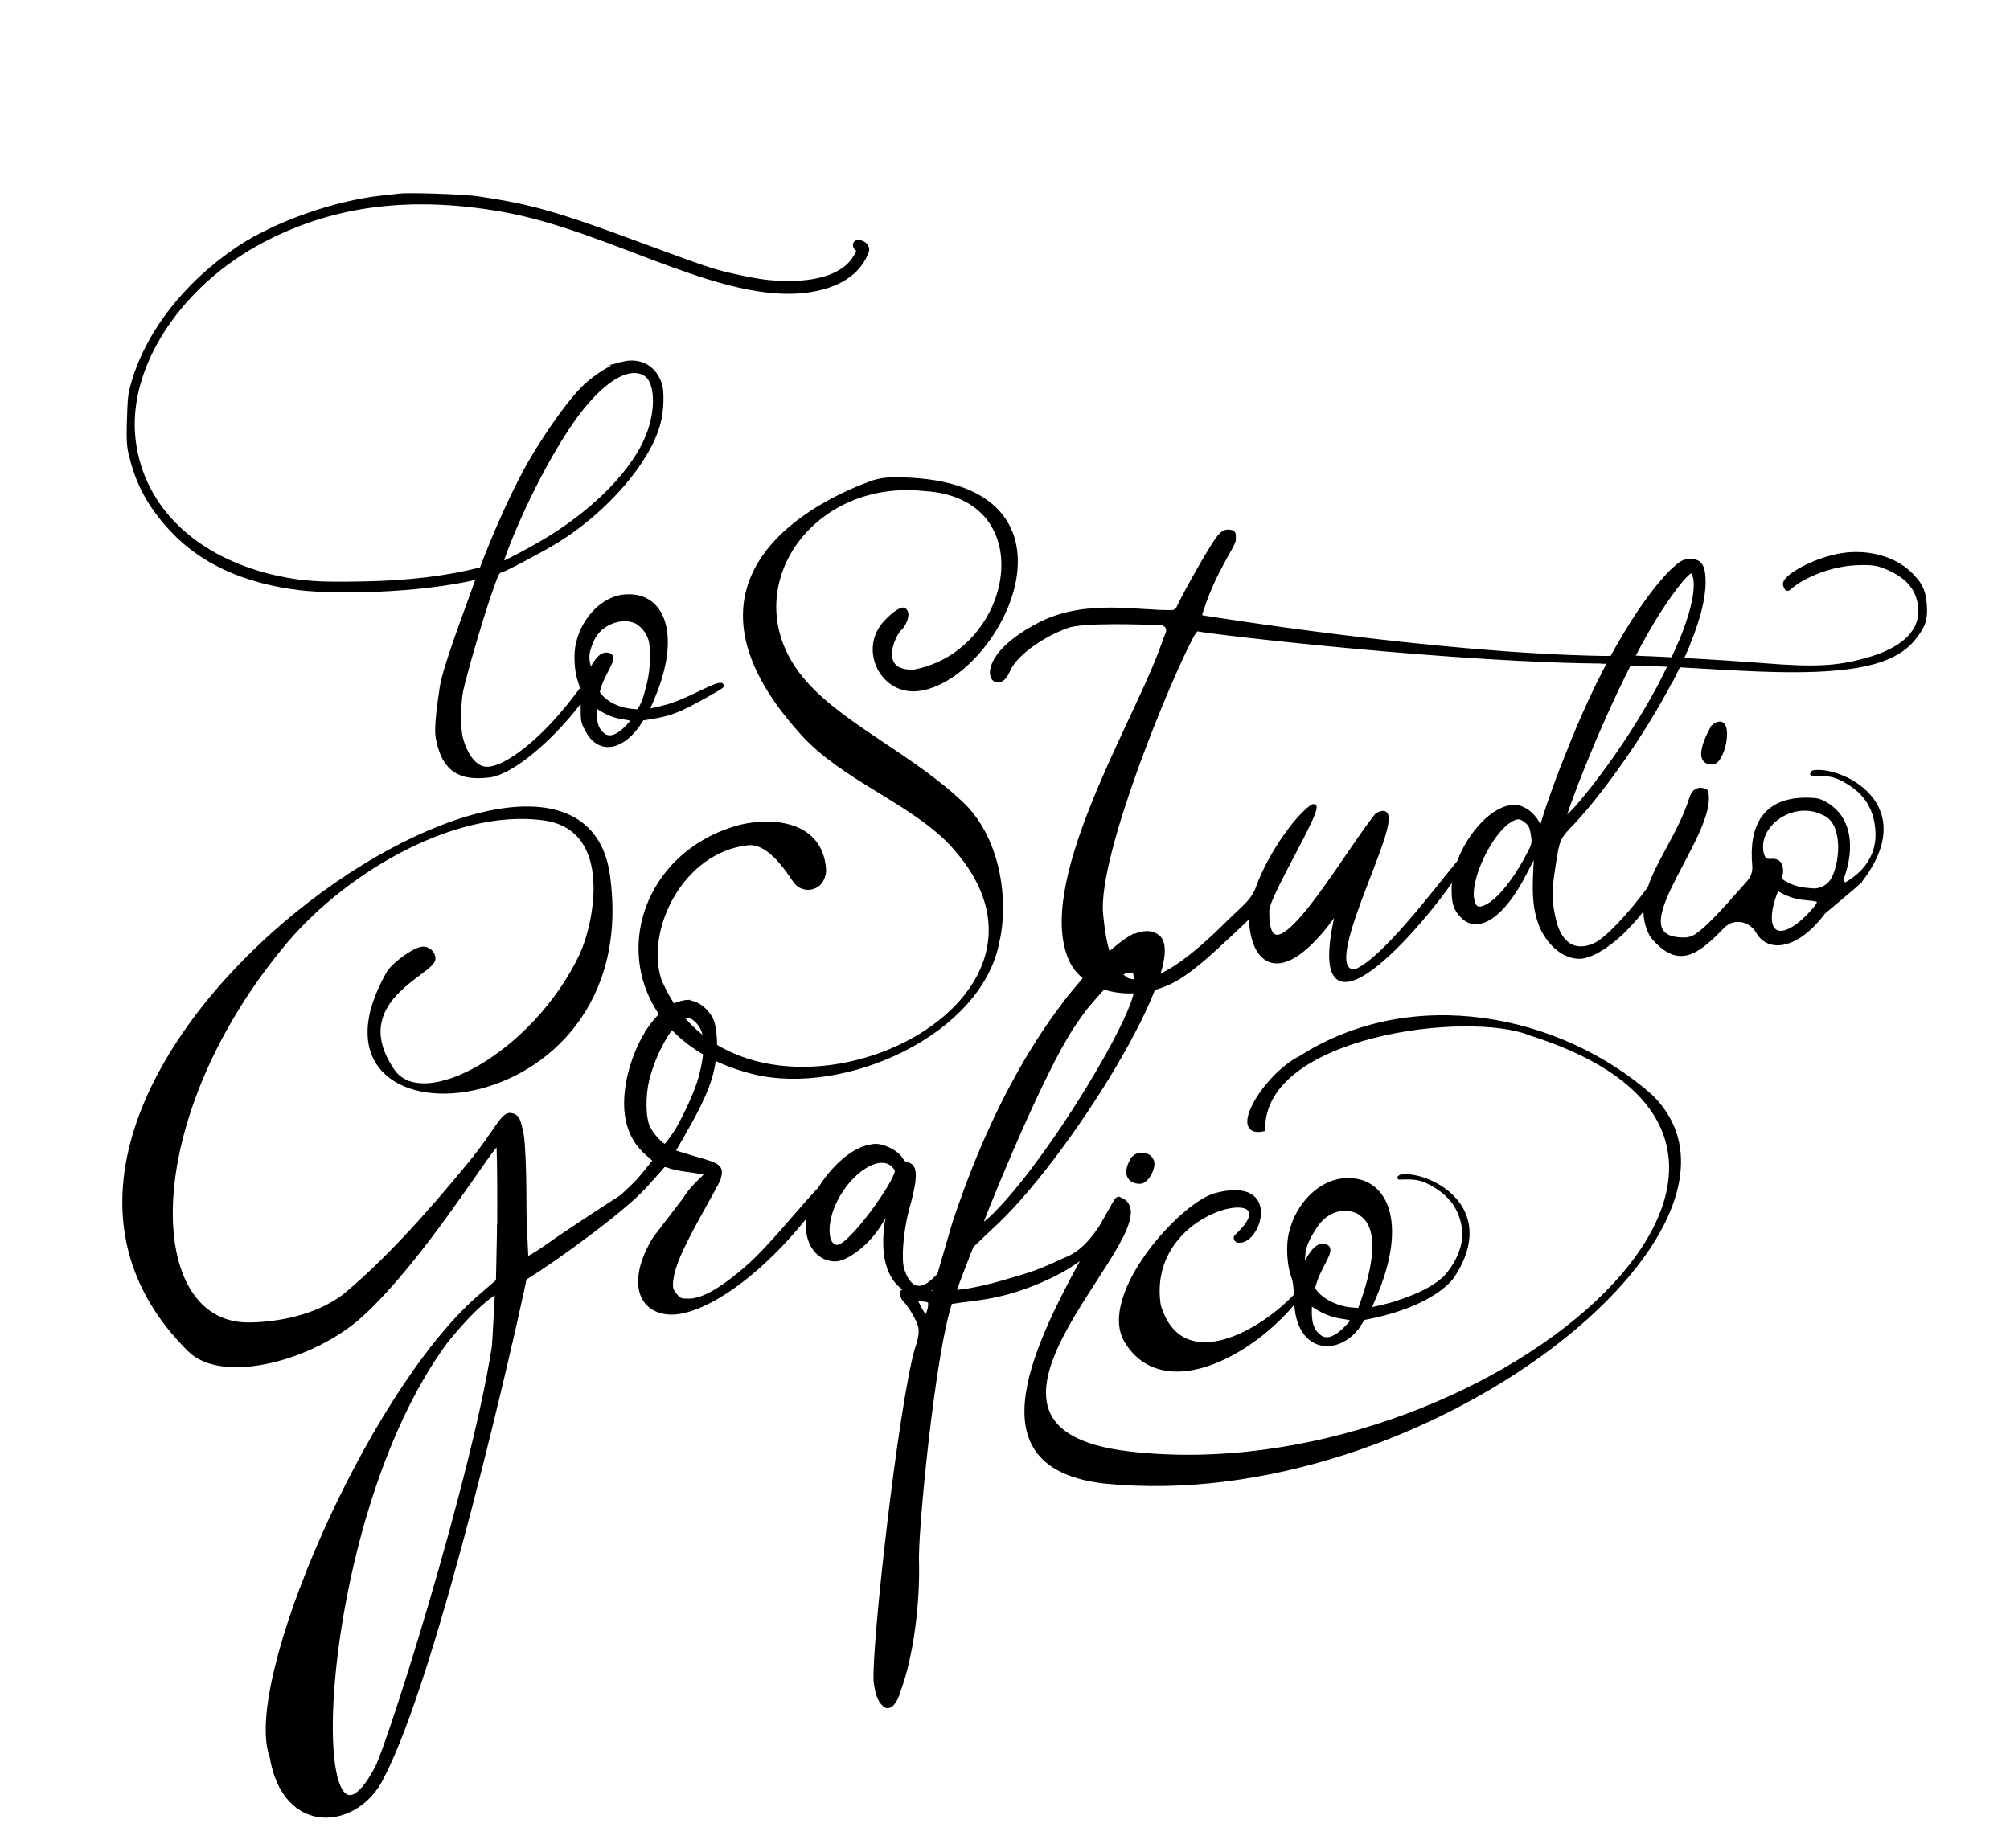 <?xml version="1.0" encoding="utf-8"?>
<!-- Generator: Adobe Illustrator 24.0.1, SVG Export Plug-In . SVG Version: 6.00 Build 0)  -->
<svg version="1.1" id="Livello_1" xmlns="http://www.w3.org/2000/svg" xmlns:xlink="http://www.w3.org/1999/xlink" x="0px" y="0px"
	 viewBox="0 0 546 502" style="enable-background:new 0 0 546 502;" xml:space="preserve">
<style type="text/css">
	.st0{fill:#FFFFFF;}
	.st1{opacity:0.75;}
	.st2{fill:url(#SVGID_1_);}
	.st3{fill:url(#SVGID_2_);}
	.st4{fill:url(#SVGID_3_);}
	.st5{fill:url(#SVGID_4_);}
	.st6{fill:url(#SVGID_5_);}
	.st7{fill:url(#SVGID_6_);}
	.st8{fill:url(#SVGID_7_);}
	.st9{fill:url(#SVGID_8_);}
	.st10{fill:url(#SVGID_9_);}
	.st11{fill:url(#SVGID_10_);}
	.st12{fill:url(#SVGID_11_);}
	.st13{fill:url(#SVGID_12_);}
	.st14{stroke:#000000;stroke-miterlimit:10;}
	.st15{fill:none;stroke:#000000;stroke-miterlimit:10;}
	.st16{fill:url(#SVGID_13_);}
	.st17{fill:url(#SVGID_14_);}
	.st18{fill:url(#SVGID_15_);}
	.st19{fill:url(#SVGID_16_);}
	.st20{fill:url(#SVGID_17_);}
	.st21{fill:url(#SVGID_18_);}
	.st22{fill:url(#SVGID_19_);}
	.st23{fill:url(#SVGID_20_);}
	.st24{fill:url(#SVGID_21_);}
	.st25{fill:url(#SVGID_22_);}
	.st26{fill:url(#SVGID_23_);}
	.st27{fill:url(#SVGID_24_);}
</style>
<g>
	<path class="st14" d="M309.7,321.14c1.92,0,4.24-4.4,3.08-6.09c-1.16-2.03-4.62-1.69-5.39,0.34
		C305.46,318.77,306.62,321.14,309.7,321.14z"/>
	<path class="st14" d="M257.82,228.65c-11.13-11.17-28.81-17.23-39.74-29.23c-39.57-43.45,6.36-63.79,18.54-68.22
		c1.84-0.67,3.8-1,5.76-1.02c56.21-0.47,29.82,53.53,7.5,57.03c-10.09,1.59-16.33-10.69-9.35-18.15c2.25-2.41,4.55-4,5.22-3.33
		c1.25,1.13-0.06,3.79-1.03,4.88c-1.86,1.29-7.07,12.3,3.59,11.81c27.59-5.14,35.59-47.61,2.72-49.51
		c-29.91-3.19-50.15,24.8-36.12,47.49c8.65,14.26,29.97,22.91,45.19,36.86c11.47,9.76,13.39,27.75,10.94,38.3
		c-4.56,25.32-41.95,41.83-66.3,35.81c-42.27-10.44-38.3-56.69-4.61-66.52c7.48-2.18,22.87-2.5,23.78,11.5
		c0,0.82-0.2,1.63-0.53,2.39c-1.33,3.08-5.58,3.41-7.45,0.62c-2.94-4.39-7.6-10.83-12.82-10.2c-18.06,1.97-28.45,23.61-23.9,37.19
		c0.01,0.03,0.02,0.06,0.03,0.08C201.6,318.97,302.41,275.25,257.82,228.65z"/>
	<path class="st14" d="M465.11,207.23c3.43-0.01,5.75-14.43,0.18-9.76C465.29,197.48,459.38,207.25,465.11,207.23z"/>
	<g>
	</g>
	<path class="st14" d="M235.26,66.75c-0.71-1.06-2.66-1.42-3.01-0.53c-0.18,0.53,0,0.89,0.35,1.24c0.71,0.71,0.71,0.53-0.18,2.12
		c-2.48,4.6-8.86,7.26-18.06,7.26c-5.31,0-8.68-0.53-15.05-1.95c-5.84-1.24-9.56-2.66-25.86-8.68c-22.49-8.32-29.4-10.27-43.75-12.4
		c-3.72-0.53-18.6-1.06-21.25-0.71l-4.78,0.53c-12.93,1.42-28.87,7.08-38.96,13.81c-14.52,9.74-25.15,23.55-28.87,37.72
		c-0.71,2.66-0.71,4.25-0.89,9.92c-0.18,6.38,0.18,7.08,1.06,10.45c1.95,7.08,5.31,12.75,10.8,18.6
		c8.15,8.68,19.84,13.99,34.89,15.76c9.39,1.06,31.7,0.89,48.17-3.01c-3.37,9.56-9.05,24.16-9.94,30c-0.53,3.72-1.7,10.93-1,13.94
		c1.42,6.91,4.54,11.17,14.12,9.9c6.06-0.81,16.82-9.92,24.44-20.01c0.25-0.32,0.48-0.63,0.72-0.94c0.01,0.48,0.02,0.99,0.02,1.6
		c0,4.52,0,4.68,1.09,6.71c2.96,6.08,8.73,5.77,13.57-0.47l1.56-2.34c3.9-0.62,6.71-0.94,10.77-2.81
		c2.81-1.25,10.92-5.77,10.92-6.08c0-1.72-7.65,3.12-13.26,4.99c-2.03,0.78-7.02,1.87-7.02,1.72l1.25-2.96
		c7.8-17.94,2.81-29.33-7.8-28.08c-5.46,0.62-10.77,5.93-12.32,12.64c-0.78,2.96-0.47,7.65,0.47,10.3c0.28,0.76,0.46,1.37,0.58,2.14
		c-0.23,0.3-0.46,0.61-0.71,0.94c-9.39,12.75-20.37,21.43-25.68,20.72c-2.66-0.35-5.14-3.54-6.38-8.15c-0.71-2.66-0.71-8.5,0-12.75
		c0.89-4.25,4.96-18.42,7.62-26.21c1.77-5.14,2.3-6.55,3.01-6.55c1.42-0.35,11.69-5.84,15.41-8.15
		c13.46-8.32,24.97-21.78,27.63-32.06c0.89-3.36,1.06-8.5,0.35-10.63c-1.59-4.6-5.49-6.73-10.27-5.49c0.18,0-3.01,0.18-9.21,5.31
		c-4.07,3.37-11.87,14.17-17.18,23.91c-4.07,7.62-8.32,17.18-11.87,26.57c-8.86,2.3-19.66,3.72-32.94,3.9
		c-10.45,0.18-15.41,0-22.67-1.59c-21.61-4.78-36.48-18.42-38.79-37.19C33.89,99.87,48.59,77.2,71.79,65.16
		c19.13-9.92,40.03-12.4,64.47-8.15c30.64,5.31,62.16,26.92,86.07,21.43c6.2-1.42,10.45-4.43,12.57-8.68
		C235.79,67.99,235.79,67.64,235.26,66.75z M170.57,197.31c-2.81,2.96-5.15,3.75-6.87,2.18c-2.34-1.87-2.18-5.15-2.03-7.8
		c1.72,1.09,4.06,2.81,7.8,3.28C172.29,195.44,172.29,195.44,170.57,197.31z M160.81,174.03c2.05-4.83,8.11-6.86,11.86-5.15
		c0.16,0,2.81,1.41,3.9,4.68c0.78,2.34,0.62,8.42-0.31,12.01c-1.25,4.99-1.31,4.87-2.72,7.68l-2.03-0.16
		c-3.44-0.31-6.87-2.03-8.58-4.21c-0.62-0.78-0.62-0.78,0-2.65c1.4-4.21,4.99-8.11,2.03-8.42c-1.87-0.16-2.81,1.56-4.68,4.52
		l-0.31-1.25C159.34,178.44,159.47,177.17,160.81,174.03z M153.79,116.87c8.15-12.57,16.47-18.24,21.43-15.23
		c3.54,2.13,3.54,10.98,0,18.42c-4.6,9.74-15.05,19.48-26.74,26.57c-4.43,2.66-12.04,6.73-12.22,6.38
		C135.9,152.83,143.16,133.17,153.79,116.87z"/>
	<g>
	</g>
	<path class="st14" d="M522.91,164.24c-0.32-3.84-1.23-5.65-4.11-8.45c-4.46-4.27-11.57-6.1-18.54-5
		c-6.97,1.1-15.56,5.67-15.45,7.98c0.01,0.31,0.31,0.76,0.46,1.06c0.3,0.45,0.56,0.13,1.35-0.53c3.85-3.11,10.87-5.91,17.47-6.22
		c4.53-0.21,6.33,0.01,9.99,1.85c4.23,2.12,6.56,4.94,7.29,8.76c1.44,7.19-3.67,12.68-14.68,15.66c-7.61,2.06-13.51,2.49-27.88,1.31
		c-5.57-0.44-14.2-1.01-22.06-1.44c3.61-7.81,5.99-15.18,6.07-20.93c0-4.48-0.94-5.9-3.54-5.9c-1.89,0-2.36,0.24-4.96,2.6
		c0,0-7.11,6.39-16.51,23.73c-0.68,0.01-1.38,0.01-2.13,0c-45.96-0.75-107.18-10.79-107.94-10.86c-2.27-0.22-1.73-0.73-1.13-2.59
		c3.3-10.22,8.61-17.11,8.61-18.7c0-1.94,0-1.94-1.21-2.17c-1.45-0.24-2.42,0.96-2.42,0.96c-1.73,1.51-9.75,15.9-11.54,19.79
		c-0.3,0.66-0.97,1.09-1.69,1.11c-9.1,0.2-23.52-3.13-36.01,3.35c-20.07,10.42-11.61,20.31-8.47,12.57
		c1.69-4.11,8.71-9.43,16.2-12.09c4.11-1.45,20.05-0.96,24.65-0.72h0.64c1.33,0,2.25,1.33,1.79,2.57l-2.19,5.89
		c-7.98,20.79-33.43,63.12-24,83.19c4.36,9.19,19.9,11.59,31.02,3.37c4.35-2.9,11.61-9.91,15.47-13.54c0,0,0.74-0.69,1.18-1.15
		c0.13-0.16,0.23-0.29,0.3-0.37c0.25-0.33,0.5-0.66,0.74-0.99c0.09-0.12,0.18-0.23,0.26-0.35c-0.12,1.09-0.16,2.14-0.08,3.14
		c0.86,10.19,7.55,16.16,20.06,0.74c1.3-1.64,2.47-3.26,3.53-4.82c-9.66,40.02,20.19,7.97,31.77-9.22c-0.26,1.27-0.4,2.54-0.4,3.76
		c0,3.78,0.48,5.43,2.36,7.32c4.25,4.49,11.09,0,16.99-11.56l3.07-5.9c-0.47,9.68-0.94,14.63,1.65,20.77
		c2.36,4.72,6.13,7.79,10.15,7.79c2.83,0,7.31-2.6,11.56-6.61c2.57-2.57,4.51-4.74,6.39-7.34c-0.23,2.55,0.14,5.07,1.4,7.61
		c0.22,0.45,0.52,0.88,0.85,1.25c6.71,7.57,11.49,4.37,18.77-3.18c2.81-2.91,7.47-2.06,9.48,1.45c3,5.23,10.69,4.3,17.9-5.32
		l7.64-6.42c0.01-0.01,1.53-1.36,2.11-1.88c0,0,0,0,0.01,0c0,0,0,0,0,0c0.13-0.11,0.22-0.2,0.23-0.2c0.01-0.04-0.01-0.04-0.06-0.02
		c16.22-21-5.71-30.78-12.7-29.57c-0.02,0.03-0.66,0.61-0.31,0.6c4.53-0.21,6.33,0.08,10.02,2.4c4.25,2.67,6.62,6.2,7.39,10.95
		c1.21,7.1-1.76,12.82-8.54,16.66c-0.62-0.48-0.96-1.31-0.68-2.17c0.01-0.02,0.01-0.03,0.02-0.05c2.71-7.43,2.46-16.71-5.87-20.41
		c-0.57-0.25-1.19-0.39-1.81-0.44c-13.73-1.06-17.32,7.35-16.35,17.87c0.15,1.61-0.38,3.22-1.44,4.43
		c-8.15,9.3-11.44,12.7-14.26,14.61c-0.95,0.64-2.08,0.99-3.23,0.99c-18.31,0.09,5.48-25.06,6.14-37.84
		c0.05-0.88-0.06-2.05-0.23-2.38c-0.19-0.35-1.45-0.56-2.04-0.41c-0.74,0.19-1.51,0.61-2.11,2.5c-2.85,9.01-8.82,16.81-11.28,24.22
		c-5.52,7.47-11.56,13.87-14.75,15.38c-5.67,2.6-9.91-0.23-11.33-7.79c-0.94-4.25-0.94-7.08,0-12.98c1.18-7.79,1.18-8.26,5.43-12.51
		c8.23-8.85,20.84-26.48,28.58-42.61c18.81,0.99,42.54,3.17,55.63-1.69c3.79-1.41,6.59-3.39,8.53-5.95
		C522.49,170.13,523.23,168.24,522.91,164.24z M491.38,248.69c-8.09,8.36-13.21,5.12-9.17-5.93l0.54-1.35
		c1.89,1.08,4.05,2.43,8.09,2.7C494.44,244.53,495.54,244.24,491.38,248.69z M495.15,220.91c5.78,2.04,5.49,12.22,2.97,17.53
		c-1.01,2.19-3.26,3.56-5.67,3.43c-2.42-0.14-4.85-0.51-6.74-1.54c-2.16-1.08-2.42-1.35-1.89-2.97c0.27-2.7-0.81-3.78-2.97-3.5
		c-1.35,0-1.61-0.27-2.15-1.62C476.55,224.15,487.06,216.87,495.15,220.91z M459.52,155.22c0.47,0,0.94,1.89,0.94,1.89
		c0.75,4.49-1.62,12.54-6.02,21.99c-4.21-0.22-8.06-0.39-10.93-0.46c1.23-2.36,2.48-4.68,3.74-6.89
		C452.2,163.01,458.1,155.22,459.52,155.22z M414.44,233.58c-3.31,5.9-6.61,9.91-9.21,11.8c-3.07,2.13-4.72,1.89-5.19-0.71
		c-1.42-5.43,4.72-18.41,10.15-21.71c1.89-1.18,2.83-1.18,4.49,0.24c0.94,0.71,1.41,1.65,1.65,3.54
		C416.8,229.33,416.56,229.57,414.44,233.58z M418.68,225.32c0,0.24-0.48-0.47-0.94-1.65c-1.42-2.6-4.01-4.49-6.38-4.49
		c-5.55,0-12.19,7.21-15.07,15.02c-6.75,8.2-20.6,26.69-28.13,29.65c-12.08,0.78,17.41-48.96,5.84-42.45
		c-8.79,10.82-30.08,48.66-29.71,25.95c0.08-4.94,21.24-38.16,9.14-25.56c-3.68,3.83-9.27,12.08-12,19.94
		c-1.66,3.65-3.62,4.67-9.29,10.34c-10.4,10.16-17.89,14.75-23.21,14.51c-2.42,0-2.9-0.24-4.6-1.93c-2.9-2.9-4.31-7.32-5.18-16.23
		c-1.57-16.09,18.9-65.13,24.7-75.73c0.74-1.36,1.28-1.7,1.47-1.66c5.07,1.04,71.73,8.69,111.91,8.76
		c-3.6,6.74-7.51,15.06-11.48,25.23C422.46,213.05,418.68,224.14,418.68,225.32z M431.43,215.64c-4.01,4.96-6.38,7.32-6.38,6.37
		c0-1.22,7.92-22.67,17.53-41.58c3.32-0.04,7.08,0.07,11.1,0.26C448.35,191.73,440.41,204.45,431.43,215.64z"/>
	<g>
		<path class="st14" d="M305.81,364.21c9.78,16.54,33.68,4.51,46.22-11.04c0.01,0.21,0.02,0.39,0.02,0.61
			c0.54,13.4,11.09,14.08,16.55,7.04l1.76-2.64c19.64-3.68,24.29-11.45,24.4-11.62c12.3-19.09-7.51-28.09-14.19-26.93
			c-0.02,0.03-0.76,0.39-0.41,0.37c4.53-0.21,6.33,0.08,10.02,2.4c4.25,2.67,6.62,6.2,7.39,10.95c0.86,5.03-1.85,10.34-5.08,13.83
			c-3.54,3.25-8.26,5.15-12.63,6.6c-2.29,0.88-7.92,2.11-7.92,1.94l1.41-3.34c8.8-20.24,3.17-33.09-8.8-31.69
			c-6.16,0.7-12.15,6.69-13.91,14.26c-0.88,3.34-0.53,8.63,0.53,11.62c0.59,1.62,0.69,2.65,0.81,5.41
			c-10.95,11.42-31.55,21.62-37.17,2.65c-4.22-27.89,37.98-34.33,21-18.74c-0.27,0.25-0.25,0.66,0.03,1
			c0.03,0.03,0.24,0.18,0.24,0.18c5.62,1.56,12.18-17.15-5.78-12.45C320.85,327.09,298.77,351.89,305.81,364.21z M365.96,360.47
			c-3.17,3.34-5.81,4.23-7.75,2.47c-2.64-2.11-2.46-5.81-2.29-8.8c1.94,1.23,4.58,3.17,8.8,3.7
			C367.9,358.36,367.9,358.36,365.96,360.47z M356.86,333.95c2.99-5.11,7.89-6.58,12.11-4.65c0.83,0.94,9.07,3.21,0.33,26.6
			l-2.29-0.18c-3.88-0.35-7.75-2.29-9.69-4.75c-0.7-0.88-0.7-0.88,0-2.99c1.58-4.75,5.63-9.15,2.29-9.51
			c-2.11-0.18-3.17,1.76-5.28,5.1l-0.35-1.41C354.1,339.43,354.58,337.47,356.86,333.95z"/>
		<path class="st14" d="M448.21,297.61c-24.49-21.47-64.4-29.78-94.89-10.28c-9.71,4.79-19.69,21.57-10.13,19.57
			c-0.51-25.93,55.8-32.98,72.64-26c98.14,31.11-13.49,125.27-109.37,113.92c-57.98-6.86,14.87-63.14-2.54-69.18
			c-0.01,0-0.07-0.03-0.17,0.03c-0.21,0.13-0.43,0.18-0.56,0.41c-0.12,0.21-0.24,0.42-0.36,0.64c-0.21,0.33-0.48,0.81-0.81,1.42
			c-0.95,1.68-1.92,3.37-2.88,5.07c-2.27,3.55-5.51,7.44-9.92,9.02c-8.02,3.77-9.59,4.02-17.61,6.38
			c-4.96,1.42-12.28,2.83-12.28,2.12c0-0.23,4.49-12.04,4.72-12.27l4.96-4.72c20.53-18.41,53.87-72.37,45.6-79.21
			c-2.83-2.36-6.84,0-7.08,0c-0.77,0.29-3,1.75-6.21,4.65c-9.64,8.71-28.09,30.49-42.19,73.31l-4.07,13.95
			c-0.46,0.45-0.92,0.9-1.41,1.35c-4.28,4.03-7.05,1.76-8.56-3.02c-0.76-2.77-0.25-9.82,1.26-15.86c2.52-8.81,2.52-12.08,0.25-12.59
			c-1.51-0.25-1.56-1.29-2.52-2.27c-1.51-1.51-4.28-2.77-6.29-2.77c-0.76,0-2.58,0.49-2.58,0.49c-4.49,1.33-9.34,6.02-12.49,11.15
			c-1.37,1.4-3.57,3.91-7.34,8.25c-8.06,9.31-11.33,12.59-16.62,16.62c-4.53,3.52-8.56,5.54-11.58,5.54c-2.27,0-2.52,0-3.78-1.51
			c-1.01-1.26-1.26-1.76-1.01-4.03c0.5-3.78,2.26-8.06,7.55-17.62c2.52-4.53,5.03-9.06,5.29-9.82c1.01-3.27,0.25-3.78-6.04-5.54
			l-5.03-1.51l-1.26-0.5l1.76-3.02c3.27-5.54,7.55-13.09,8.81-19.13c0.76-3.53,1.26-7.3,0.25-12.34c-0.5-2.27-2.77-4.78-4.78-5.54
			c-2.01-0.76-2.52-0.76-4.78,0c-7.8,2.52-14.6,17.12-14.1,28.2c0.25,5.03,2.01,9.06,5.29,12.08l2.52,2.27l-1.51,2.01
			c-1.29,1.87-4.31,4.89-7.51,7.79c-8.49,5.47-17.14,11.18-21.13,14.08c-2.34,1.56-4.43,2.87-4.69,2.6
			c-0.26-0.26-0.52-3.13-0.52-6.51c0-8.6,0.12-25.58-1.18-28.96c-0.52-2.34-1.04-3.12-2.34-3.38c-2.35-0.78-4.02,4.2-11.06,12.82
			c-12.71,15.57-24.32,28.01-34.47,36.34c-7.82,5.99-19,7.7-26.03,7.7c-28.65,0-30.09-54.87,8.85-102.37
			c15.89-19.8,46.4-38.38,71.32-35.06c19.84,2.65,14.19,28.8,10.29,37.13c-12.76,26.83-43.22,43.48-51.29,31.24
			c-12.67-18.81,10.99-26.33,11.18-30.2c0.08-1.56-1.3-2.86-2.86-2.86c-2.07,0-7.56,3.89-9.35,6.47c-0.02,0.03-0.04,0.06-0.05,0.09
			c-28.35,49.59,69.49,43.36,59.65-26.53c-9-63.87-187.19,56.21-113.73,129.07c9.07,9,33.63,2.36,46.56-9.35
			c17.1-15.5,35.68-46.62,37.24-46.62c0.51,0,0.28,30.98,0.27,36.66c0,0.21-0.09,0.4-0.25,0.54l-5.21,4.47
			c-30.28,26.64-63.74,104.85-56.33,124.69c3.57,21.7,23.42,19.46,30.08,5.7c14.98-28.7,36.07-122.39,38.75-135.55
			c8.25-5.03,26.92-18.63,32.59-24.95l4.03-4.53c1.01-1.51,1.01-1.51,3.27-0.76c1.51,0.5,3.78,0.76,5.54,1.01
			c1.76,0.25,3.52,0.5,3.78,0.76c0.5,0.5-3.06,2.48-5.83,7.01l-8.1,10.57c-6.8,11.08-4.47,19.43,3.59,20.19
			c7.3,0.76,21.67-7.05,36.27-24.67l2.2-2.66c-0.14,0.51-0.26,1.02-0.35,1.52c-1.01,7.05,3.03,11.85,7.89,11.36
			c2.38-0.24,8.26-3.85,12.04-10.4c2.01-3.52,2.49-5.74,1.99-2.97c-2.01,9.06-1.12,16.24,2.65,20.02c0.93,0.93,1.77,1.55,2.64,1.94
			c-1.94-0.26-2.3,0.35-1.31,2.12c1.89,1.89,4.01,5.67,4.49,7.55c0.23,1.18,0.23,2.83-0.94,6.13
			c-4.49,15.58-11.87,81.61-11.17,90.34c0.48,4.01,1.42,5.67,2.83,6.61c1.18,0.47,2.6-0.94,3.54-4.25
			c3.54-9.68,5.19-23.6,4.96-34.69c-0.48-6.85,4.32-57.06,9.04-70.75c6.84-1.18,14.05-0.89,26.85-6.9c3.89-1.82,7.17-3.94,9.87-6.12
			c-15.85,28.61-28.58,57.89,5.09,61.77C386.95,411.41,484.92,332.62,448.21,297.61z M289.88,281.2c5.9-9.68,13.45-17.7,17-17.47
			c1.18-0.24,1.41,0,1.65,2.12c0,0,0.23,2.36-0.23,4.72c-3.07,11.33-25.37,47.59-39.3,60.58c-1.41,1.18-2.83,2.36-2.83,2.36
			C266.16,332.8,280.68,296.54,289.88,281.2z M135.21,356.14c-1.63,29.41-28.79,116.27-32.96,124.34
			c-19.69,36.73-17.48-66.4,18.69-115.7c7.77-9.79,13.23-13.6,14.01-13.6C135.47,351.18,135.21,356.14,135.21,356.14z
			 M180.63,311.29c-0.75,0-3.52-2.77-4.53-5.03c-1.26-2.52-1.26-8.56-0.25-12.84c2.01-8.06,7.3-17.37,10.83-17.37
			c1.01,0,1.76,0.5,2.77,1.51c2.77,2.77,2.77,7.8,0.76,15.36C188.44,299.21,182.14,311.29,180.63,311.29z M227.46,338.74
			c-3.27,0-3.52-6.55-0.5-12.59c4.03-8.05,11.83-13.09,15.61-9.57c0,0,1.01,1.01,1.01,1.51
			C243.57,321.11,230.98,338.74,227.46,338.74z M251.3,357.59c-0.48,0-2.36-4.01-2.83-4.72l1.89,0.24c1.41,0,2.36,0.47,2.12,0.47
			C252.95,354.05,252.24,357.82,251.3,357.59z M253.65,351.21c-0.95,0-1.91,0-3.28-0.07c0.17-0.02,0.32-0.04,0.5-0.07
			c0.87-0.17,2.04-0.83,3.37-1.87L253.65,351.21z"/>
	</g>
	<polygon class="st14" points="135.22,348.02 143.02,341.81 142.5,330.26 135.53,332.99 	"/>
	<polygon class="st14" points="134.95,351.18 142.5,347.33 138.72,364.43 134.17,365.45 	"/>
	<polygon class="st14" points="177.86,315.32 180.29,316.61 175.76,321.62 173.67,320.47 	"/>
	<polygon class="st14" points="180.5,311.32 182.9,312.81 185.31,308.68 183.54,307.69 181.01,311.13 	"/>
	<polygon class="st14" points="182.47,279.11 179.65,275.61 175.79,280.41 179.13,284.54 180.63,281.6 	"/>
	<polygon class="st14" points="182.93,273.27 185.22,276.5 186.97,275.97 186.97,272.21 184.63,272.62 	"/>
	<polygon class="st14" points="294.86,265.73 299.72,268.28 295.42,273.19 289.56,272.11 	"/>
	<polygon class="st14" points="304.35,264.64 301.31,259.19 307.52,254.53 307.86,263.66 305.65,263.95 	"/>
	<polygon class="st14" points="437.81,178.72 437.24,179.79 435.52,179.78 435.9,178.72 	"/>
	<polygon class="st14" points="445.47,178.7 444.77,180.43 442.58,180.44 443.5,178.64 	"/>
	<polygon class="st14" points="454.44,179.1 456.75,179.22 458.46,175.32 456.32,174.84 	"/>
	<polygon class="st14" points="453.67,180.7 456,180.82 453.91,185 451.61,184.82 	"/>
</g>
</svg>
